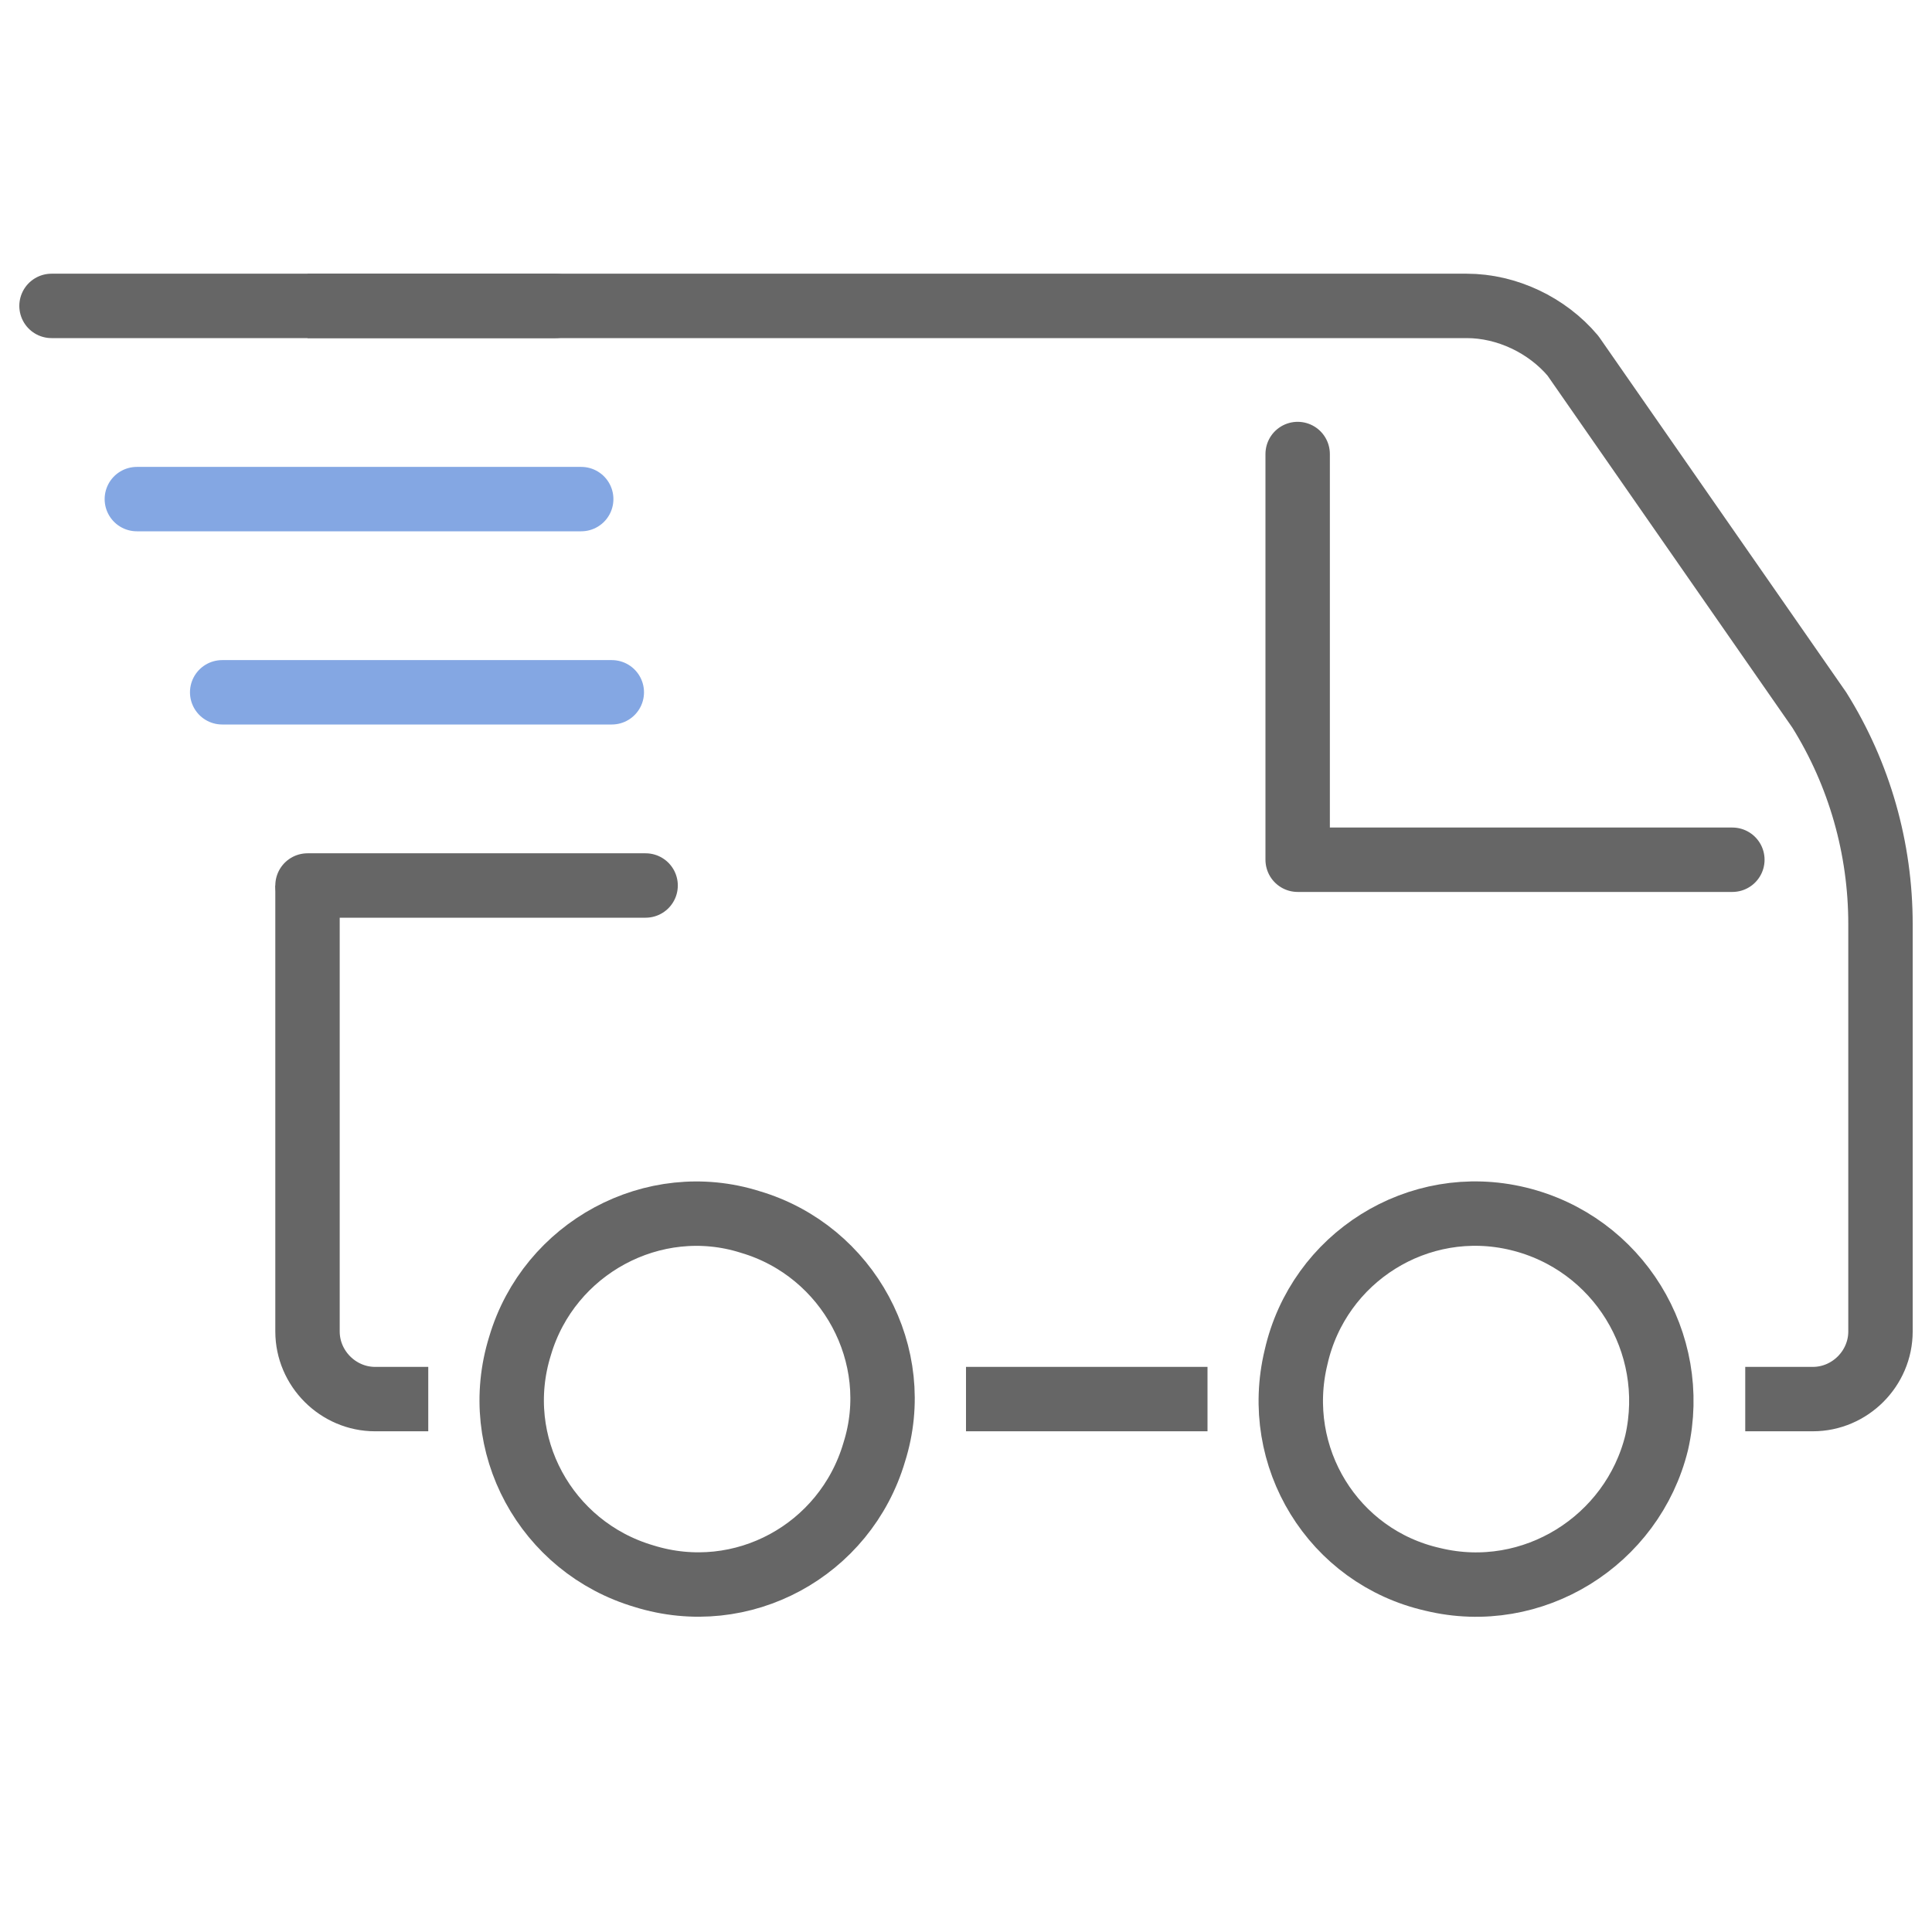 <svg height="120" width="120" viewBox="0 0 120 120" xmlns="http://www.w3.org/2000/svg" version="1.2">
	<title>icon_shipping-svg</title>
	<style>
		.s0 { fill: none;stroke: #666666;stroke-linejoin: round;stroke-width: 4 } 
		.s1 { fill: none;stroke: #666666;stroke-linecap: round;stroke-linejoin: round;stroke-width: 4 } 
		.s2 { fill: none;stroke: #84a7e3;stroke-linecap: round;stroke-linejoin: round;stroke-width: 4 } 
	</style>
	<path d="m26.6 86.9h-3.3c-2.3 0-4.2-1.9-4.2-4.2v-27.7" class="s0" id="Layer"></path>
	<path d="m75 86.9h-15" class="s0" id="Layer"></path>
	<path d="m19.1 19h72c2.5 0 5 1.2 6.6 3.1l15.3 22c2.5 4 3.8 8.6 3.8 13.3v25.3c0 2.3-1.9 4.2-4.2 4.2h-4.2" class="s0" id="Layer"></path>
	<path d="m107.6 53.4h-27v-25.2" class="s1" id="Layer"></path>
	<path d="m54.3 90.2c1.9-6-1.6-12.5-7.7-14.3-6-1.9-12.5 1.6-14.3 7.7-1.9 6.1 1.6 12.5 7.7 14.3 6.1 1.9 12.5-1.6 14.3-7.7z" class="s1" id="Layer"></path>
	<path d="m102.9 89.6c1.4-6.2-2.4-12.4-8.6-13.9-6.2-1.5-12.4 2.4-13.8 8.6-1.5 6.2 2.3 12.4 8.5 13.8 6.2 1.5 12.4-2.4 13.9-8.5z" class="s1" id="Layer"></path>
	<path d="m19.1 55h21" class="s1" id="Layer"></path>
	<path d="m13.8 43h24.2" class="s2" id="Layer"></path>
	<path d="m8.5 31h27.6" class="s2" id="Layer"></path>
	<path d="m3.2 19h31.3" class="s1" id="Layer"></path>
</svg>
